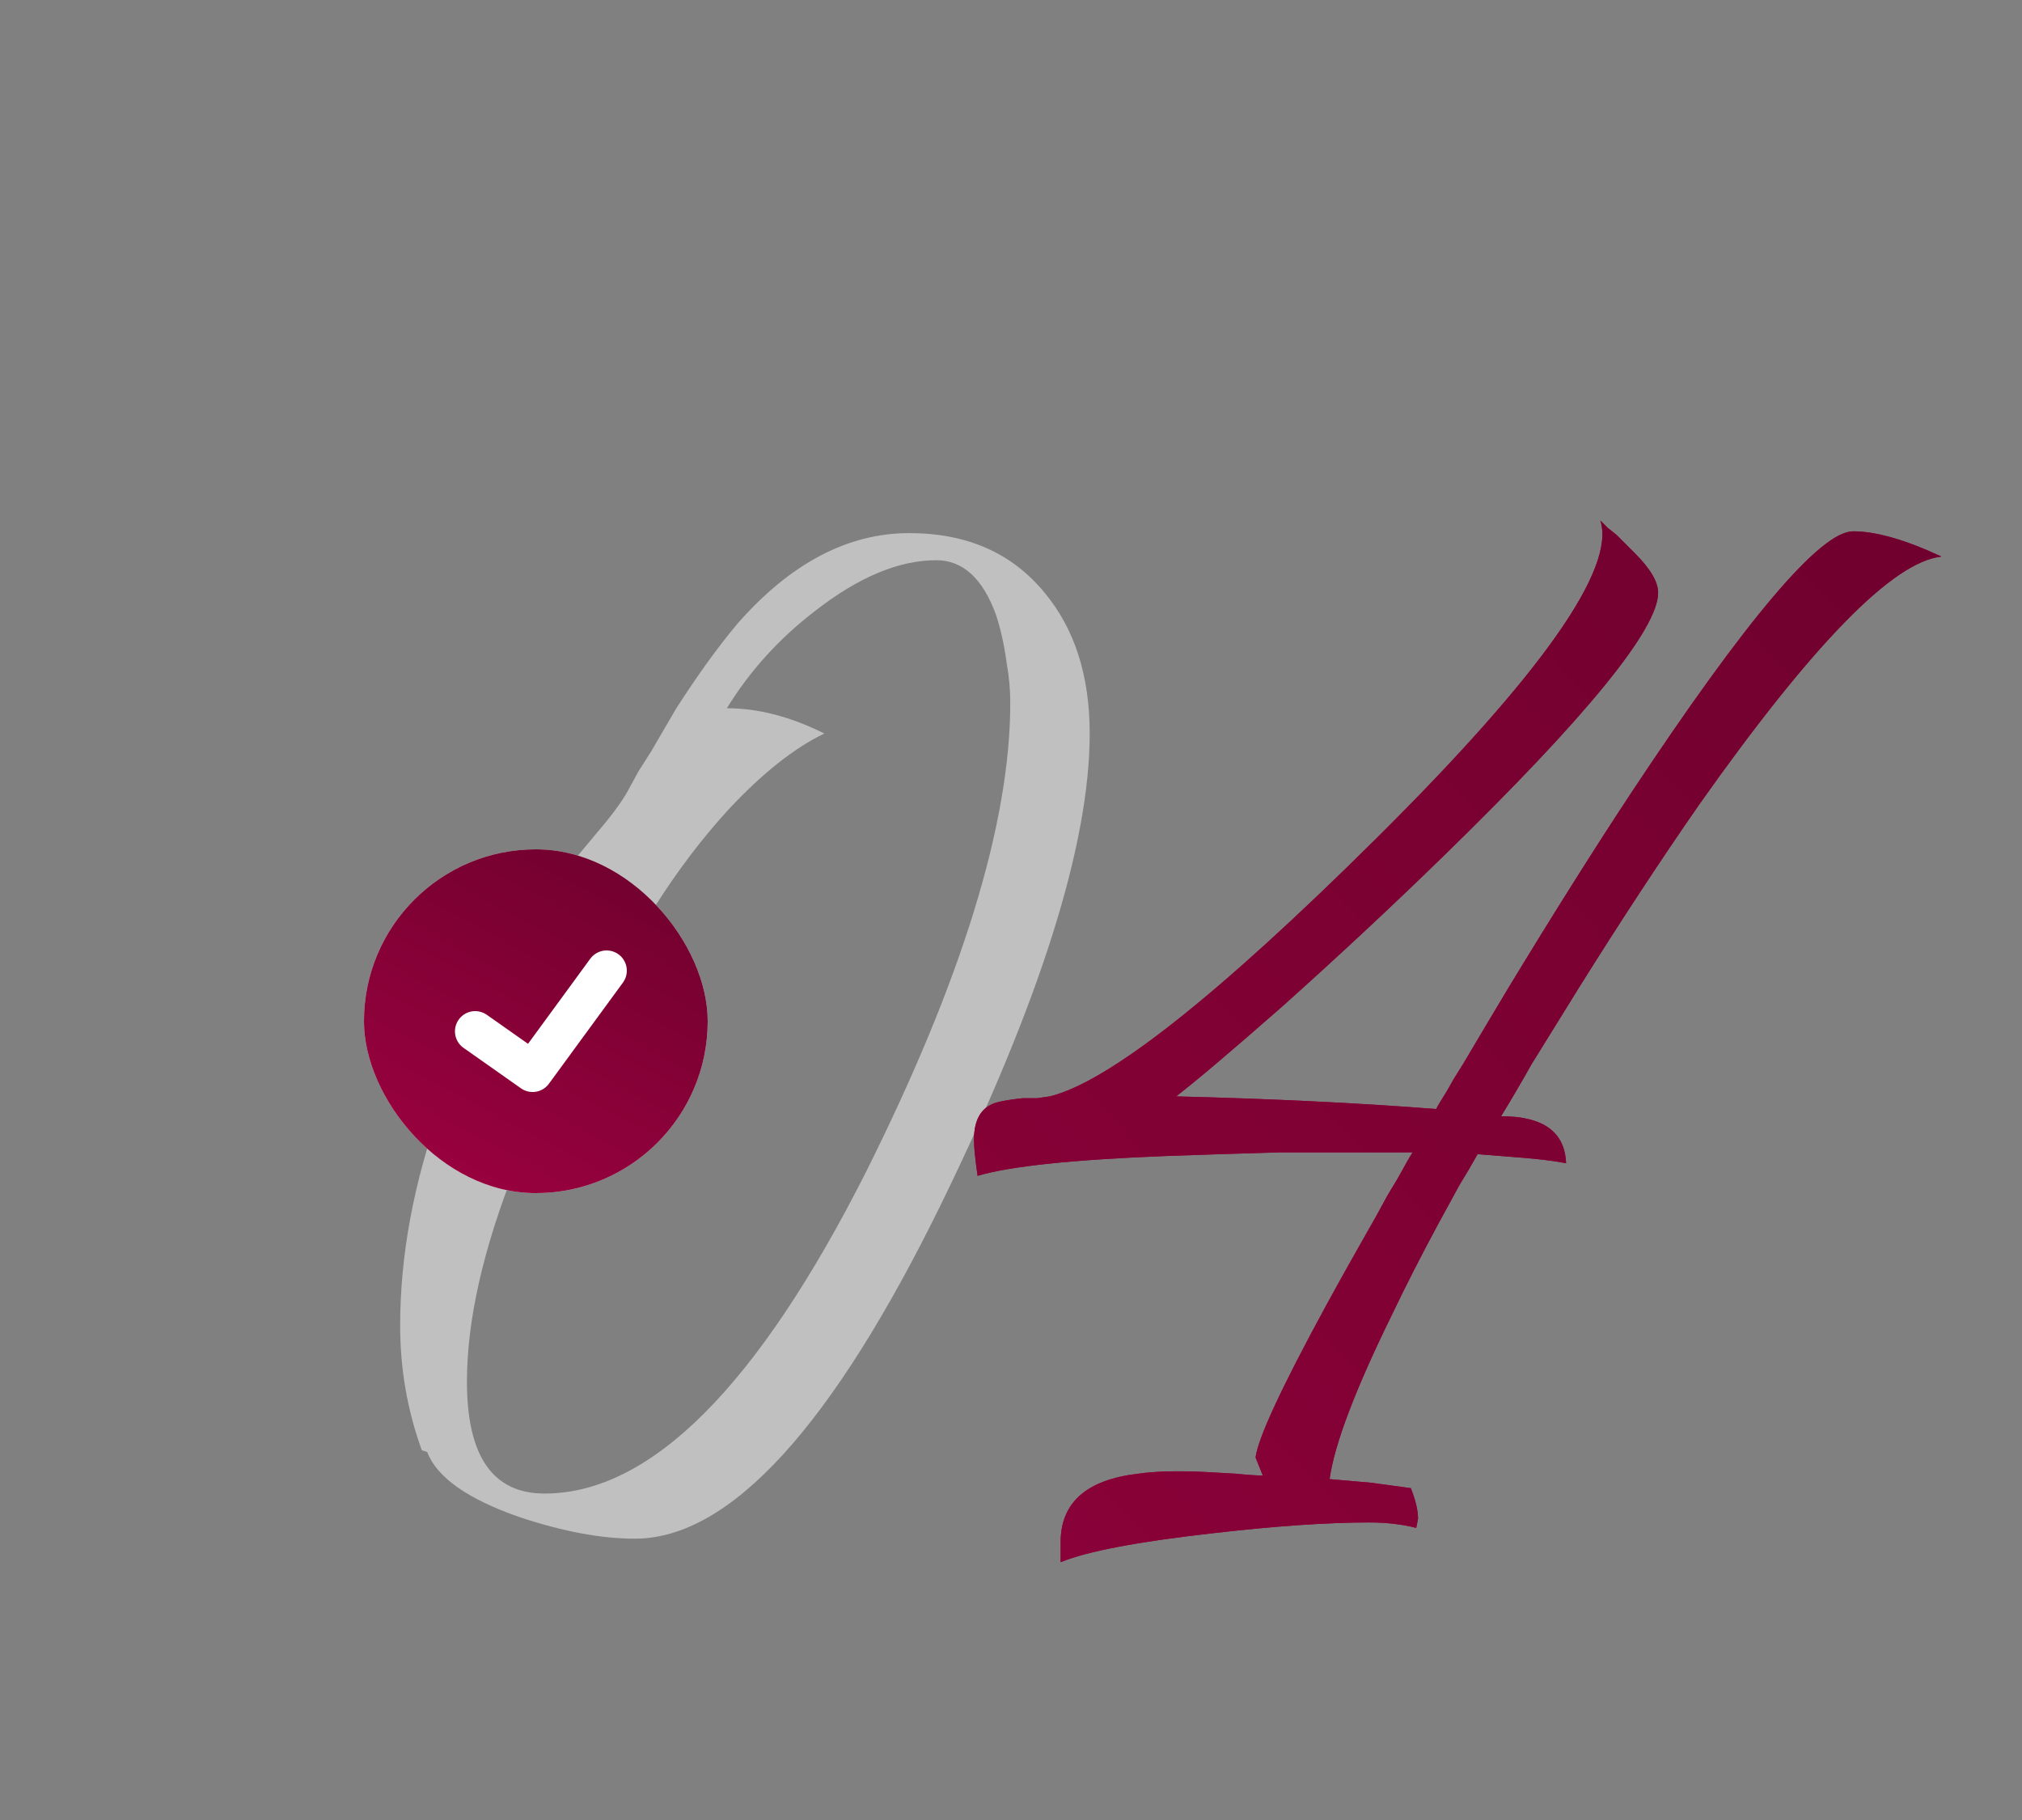 <?xml version="1.0" encoding="UTF-8"?> <svg xmlns="http://www.w3.org/2000/svg" width="100" height="90" viewBox="0 0 100 90" fill="none"><rect x="0" y="0" width="100" height="90" fill="#808080" stroke="none"/> <path d="M20.861 71.715C20.147 69.751 19.79 67.698 19.79 65.555C19.79 58.592 22.468 51.152 27.824 43.236L28.628 42.254L29.52 41.183C30.235 40.35 30.741 39.665 31.038 39.13L31.574 38.148L32.199 37.166L33.449 35.023C34.52 33.357 35.532 31.958 36.484 30.827C39.102 27.851 41.929 26.363 44.965 26.363C47.822 26.363 50.053 27.346 51.66 29.31C53.148 31.095 53.892 33.416 53.892 36.273C53.892 41.748 51.452 49.486 46.572 59.484C41.156 70.554 36.097 76.089 31.395 76.089C29.729 76.089 27.824 75.732 25.682 75.018C23.122 74.125 21.605 73.054 21.129 71.804L20.861 71.715ZM30.413 47.879C28.39 51.271 26.753 54.544 25.503 57.699C23.896 61.746 23.093 65.287 23.093 68.322C23.093 72.012 24.372 73.857 26.931 73.857C32.169 73.857 37.466 68.561 42.822 57.967C47.584 48.444 49.964 40.707 49.964 34.755C49.964 34.101 49.905 33.446 49.786 32.791C49.667 31.898 49.488 31.095 49.25 30.381C48.595 28.595 47.613 27.703 46.304 27.703C44.459 27.703 42.465 28.536 40.323 30.202C38.537 31.571 37.079 33.178 35.948 35.023C37.496 35.023 39.102 35.44 40.769 36.273C39.281 36.987 37.704 38.237 36.037 40.023C34.728 41.451 33.508 43.058 32.377 44.843C32.08 46.45 31.931 47.879 31.931 49.129L30.413 47.879Z" fill="#C0C0C0"></path> <path d="M69.773 73.59C70.011 74.185 70.13 74.691 70.13 75.107L70.041 75.554C69.327 75.375 68.553 75.286 67.72 75.286C65.637 75.286 63.048 75.464 59.953 75.822C56.263 76.238 53.764 76.714 52.454 77.25V76.268C52.454 74.304 53.734 73.173 56.293 72.875C57.126 72.756 58.197 72.727 59.507 72.786L61.114 72.875C61.709 72.935 62.155 72.965 62.453 72.965L62.096 72.072C62.215 71.12 63.375 68.62 65.577 64.573C66.292 63.264 67.125 61.776 68.077 60.109L68.613 59.127L69.148 58.234C69.505 57.58 69.743 57.163 69.863 56.985H63.256C61.233 57.044 59.388 57.104 57.721 57.163C53.079 57.342 49.954 57.669 48.347 58.145C48.228 57.312 48.169 56.717 48.169 56.36C48.169 55.288 48.586 54.663 49.419 54.485C49.657 54.425 50.044 54.366 50.579 54.306H51.294L51.919 54.217C54.835 53.503 60.221 49.248 68.077 41.451C76.231 33.357 79.921 28.119 79.147 25.739L79.504 26.096L79.951 26.453C80.308 26.81 80.605 27.108 80.843 27.346C81.617 28.119 82.004 28.774 82.004 29.31C82.004 31.095 78.492 35.41 71.469 42.254C68.97 44.694 66.292 47.194 63.435 49.753C60.995 51.896 59.239 53.384 58.168 54.217C62.929 54.336 67.214 54.544 71.023 54.842C71.083 54.723 71.261 54.425 71.559 53.949L71.916 53.324L72.362 52.61C73.136 51.301 73.88 50.051 74.594 48.861C76.796 45.23 78.82 42.016 80.665 39.219C86.378 30.589 90.039 26.274 91.645 26.274C92.776 26.274 94.234 26.691 96.02 27.524C93.639 27.762 89.652 31.839 84.057 39.755C82.153 42.492 80.159 45.528 78.076 48.861C77.302 50.111 76.528 51.36 75.755 52.61C75.219 53.562 74.713 54.425 74.237 55.199C76.32 55.199 77.391 55.973 77.451 57.52C76.796 57.401 76.082 57.312 75.308 57.252L73.076 57.074C72.779 57.609 72.481 58.115 72.184 58.592C71.827 59.246 71.469 59.901 71.112 60.556C70.279 62.103 69.535 63.561 68.881 64.93C67.036 68.68 65.994 71.417 65.756 73.143L67.809 73.322L69.773 73.59Z" fill="#9D0140"></path> <path d="M69.773 73.59C70.011 74.185 70.13 74.691 70.13 75.107L70.041 75.554C69.327 75.375 68.553 75.286 67.72 75.286C65.637 75.286 63.048 75.464 59.953 75.822C56.263 76.238 53.764 76.714 52.454 77.25V76.268C52.454 74.304 53.734 73.173 56.293 72.875C57.126 72.756 58.197 72.727 59.507 72.786L61.114 72.875C61.709 72.935 62.155 72.965 62.453 72.965L62.096 72.072C62.215 71.12 63.375 68.62 65.577 64.573C66.292 63.264 67.125 61.776 68.077 60.109L68.613 59.127L69.148 58.234C69.505 57.58 69.743 57.163 69.863 56.985H63.256C61.233 57.044 59.388 57.104 57.721 57.163C53.079 57.342 49.954 57.669 48.347 58.145C48.228 57.312 48.169 56.717 48.169 56.36C48.169 55.288 48.586 54.663 49.419 54.485C49.657 54.425 50.044 54.366 50.579 54.306H51.294L51.919 54.217C54.835 53.503 60.221 49.248 68.077 41.451C76.231 33.357 79.921 28.119 79.147 25.739L79.504 26.096L79.951 26.453C80.308 26.81 80.605 27.108 80.843 27.346C81.617 28.119 82.004 28.774 82.004 29.31C82.004 31.095 78.492 35.41 71.469 42.254C68.97 44.694 66.292 47.194 63.435 49.753C60.995 51.896 59.239 53.384 58.168 54.217C62.929 54.336 67.214 54.544 71.023 54.842C71.083 54.723 71.261 54.425 71.559 53.949L71.916 53.324L72.362 52.61C73.136 51.301 73.88 50.051 74.594 48.861C76.796 45.23 78.82 42.016 80.665 39.219C86.378 30.589 90.039 26.274 91.645 26.274C92.776 26.274 94.234 26.691 96.02 27.524C93.639 27.762 89.652 31.839 84.057 39.755C82.153 42.492 80.159 45.528 78.076 48.861C77.302 50.111 76.528 51.36 75.755 52.61C75.219 53.562 74.713 54.425 74.237 55.199C76.32 55.199 77.391 55.973 77.451 57.52C76.796 57.401 76.082 57.312 75.308 57.252L73.076 57.074C72.779 57.609 72.481 58.115 72.184 58.592C71.827 59.246 71.469 59.901 71.112 60.556C70.279 62.103 69.535 63.561 68.881 64.93C67.036 68.68 65.994 71.417 65.756 73.143L67.809 73.322L69.773 73.59Z" fill="url(#paint0_linear_267_1935)"></path> <rect x="18" y="42" width="17" height="17" rx="8.5" fill="#D9D9D9"></rect> <rect x="18" y="42" width="17" height="17" rx="8.5" fill="url(#paint1_linear_267_1935)"></rect> <path d="M23.5 51L26.341 53L30 48" stroke="white" stroke-width="2" stroke-linecap="round" stroke-linejoin="round"></path> <defs> <linearGradient id="paint0_linear_267_1935" x1="-40.747" y1="57.124" x2="120.461" y2="-100.893" gradientUnits="userSpaceOnUse"> <stop stop-color="#9D0140"></stop> <stop offset="1" stop-color="#47001D"></stop> </linearGradient> <linearGradient id="paint1_linear_267_1935" x1="2.441" y1="49.895" x2="20.899" y2="15.123" gradientUnits="userSpaceOnUse"> <stop stop-color="#9D0140"></stop> <stop offset="1" stop-color="#47001D"></stop> </linearGradient> </defs> </svg> 